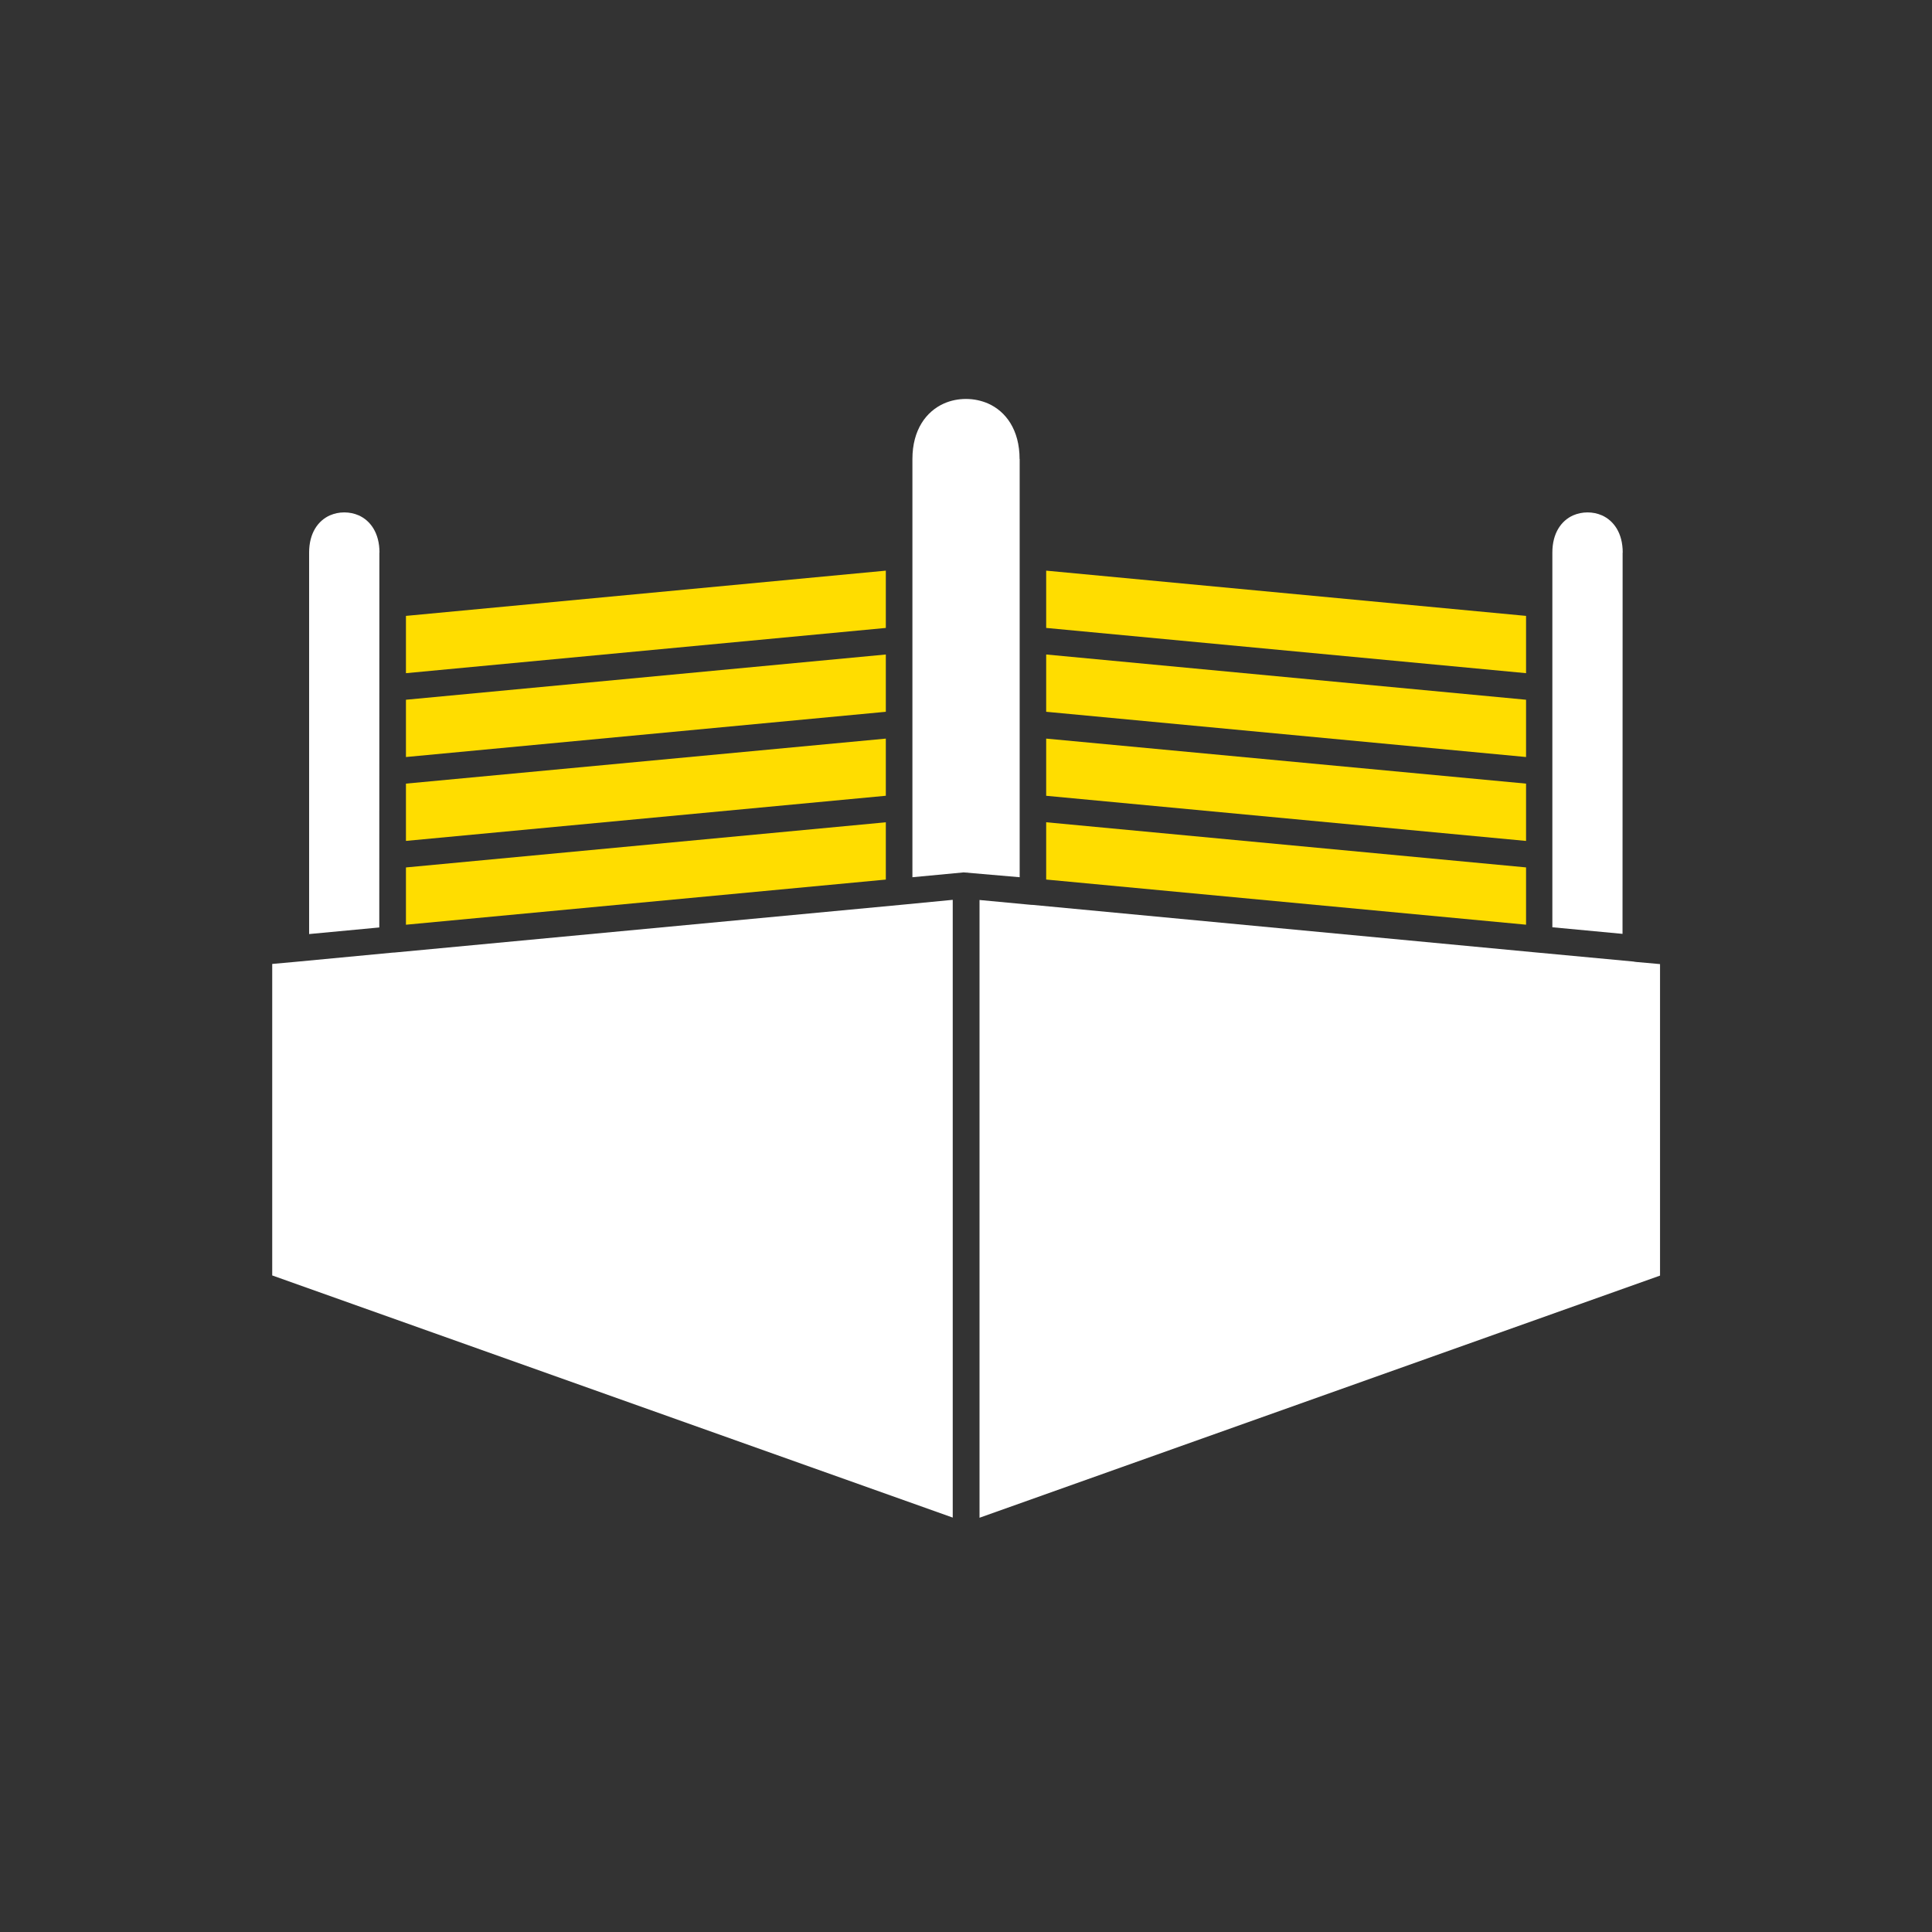 <?xml version="1.0" encoding="UTF-8"?>
<svg id="Ebene_2" data-name="Ebene 2" xmlns="http://www.w3.org/2000/svg" xmlns:xlink="http://www.w3.org/1999/xlink" viewBox="0 0 600 600">
  <rect x="0" y="0" width="600" height="600" fill="#333333" stroke="none"/>
  <defs>
    <style>
      .cls-1 {
        fill: none;
      }

      .cls-2 {
        fill: #fff;
      }

      .cls-3 {
        fill: #fd0;
      }

      .cls-4 {
        clip-path: url(#clippath);
      }
    </style>
    <clipPath id="clippath">
      <rect class="cls-1" width="600" height="600"/>
    </clipPath>
  </defs>
  <g id="Standort_Hausach" data-name="Standort Hausach">
    <g id="Boxring">
      <g class="cls-4">
        <g>
          <path class="cls-3" d="M473.93,243.36l-149.03-13.98v17.76l149.03,14.02v-17.79Z"/>
          <path class="cls-3" d="M473.93,269.38l-149.03-14.02v17.79l149.03,14.02v-17.79Z"/>
          <path class="cls-3" d="M473.93,217.31l-149.03-14.05v17.79l149.03,14.05v-17.79Z"/>
          <path class="cls-3" d="M275.1,177.22l-149.03,14.05v17.79l149.03-14.05v-17.79Z"/>
          <path class="cls-2" d="M503.95,171.61c0-6.11-2.82-9.92-6.43-11.55-1.41-.61-2.91-.93-4.48-.93s-3.1.32-4.51.93c-3.62,1.63-6.43,5.44-6.43,11.55v116.36l21.79,2.05.03-118.41h.03Z"/>
          <path class="cls-3" d="M473.93,191.27l-149.03-14.05v17.79l149.03,14.05v-17.79Z"/>
          <path class="cls-3" d="M275.1,229.38l-149.03,13.98v17.79l149.03-14.02v-17.76Z"/>
          <path class="cls-2" d="M316.64,142.56c0-9.09-4.29-14.82-9.79-17.25-2.14-.93-4.48-1.41-6.85-1.41s-4.67.45-6.85,1.41c-5.5,2.46-9.79,8.16-9.79,17.25v129.87l15.9-1.5,17.41,1.5v-129.87h-.03ZM300,270.82c.26,0,.54.03.74.1l-.74-.1Z"/>
          <path class="cls-3" d="M275.1,203.26l-149.03,14.05v17.79l149.03-14.05v-17.79Z"/>
          <path class="cls-2" d="M508.05,298.73c-.26,0-.42-.03-.64-.1l-29.73-2.78h-.03l-156.87-14.82c-.26,0-.45,0-.64-.03l-15.94-1.5v191.85l211.34-75.2v-96.74l-7.49-.67Z"/>
          <path class="cls-2" d="M122.71,295.81c-.26.03-.45.03-.7.03l-29.73,2.82-7.74.7v96.74l211.34,75.2v-191.85l-16.26,1.57-156.91,14.78Z"/>
          <path class="cls-3" d="M275.1,255.37l-149.03,14.02v17.79l149.03-14.02v-17.79Z"/>
          <path class="cls-2" d="M117.85,171.61c0-6.11-2.82-9.92-6.43-11.55-1.41-.61-2.91-.93-4.51-.93s-3.04.32-4.48.93c-3.62,1.63-6.43,5.44-6.43,11.55v118.47l21.79-2.05.03-116.42h.03Z"/>
        </g>
      </g>
    </g>
  </g>
</svg>